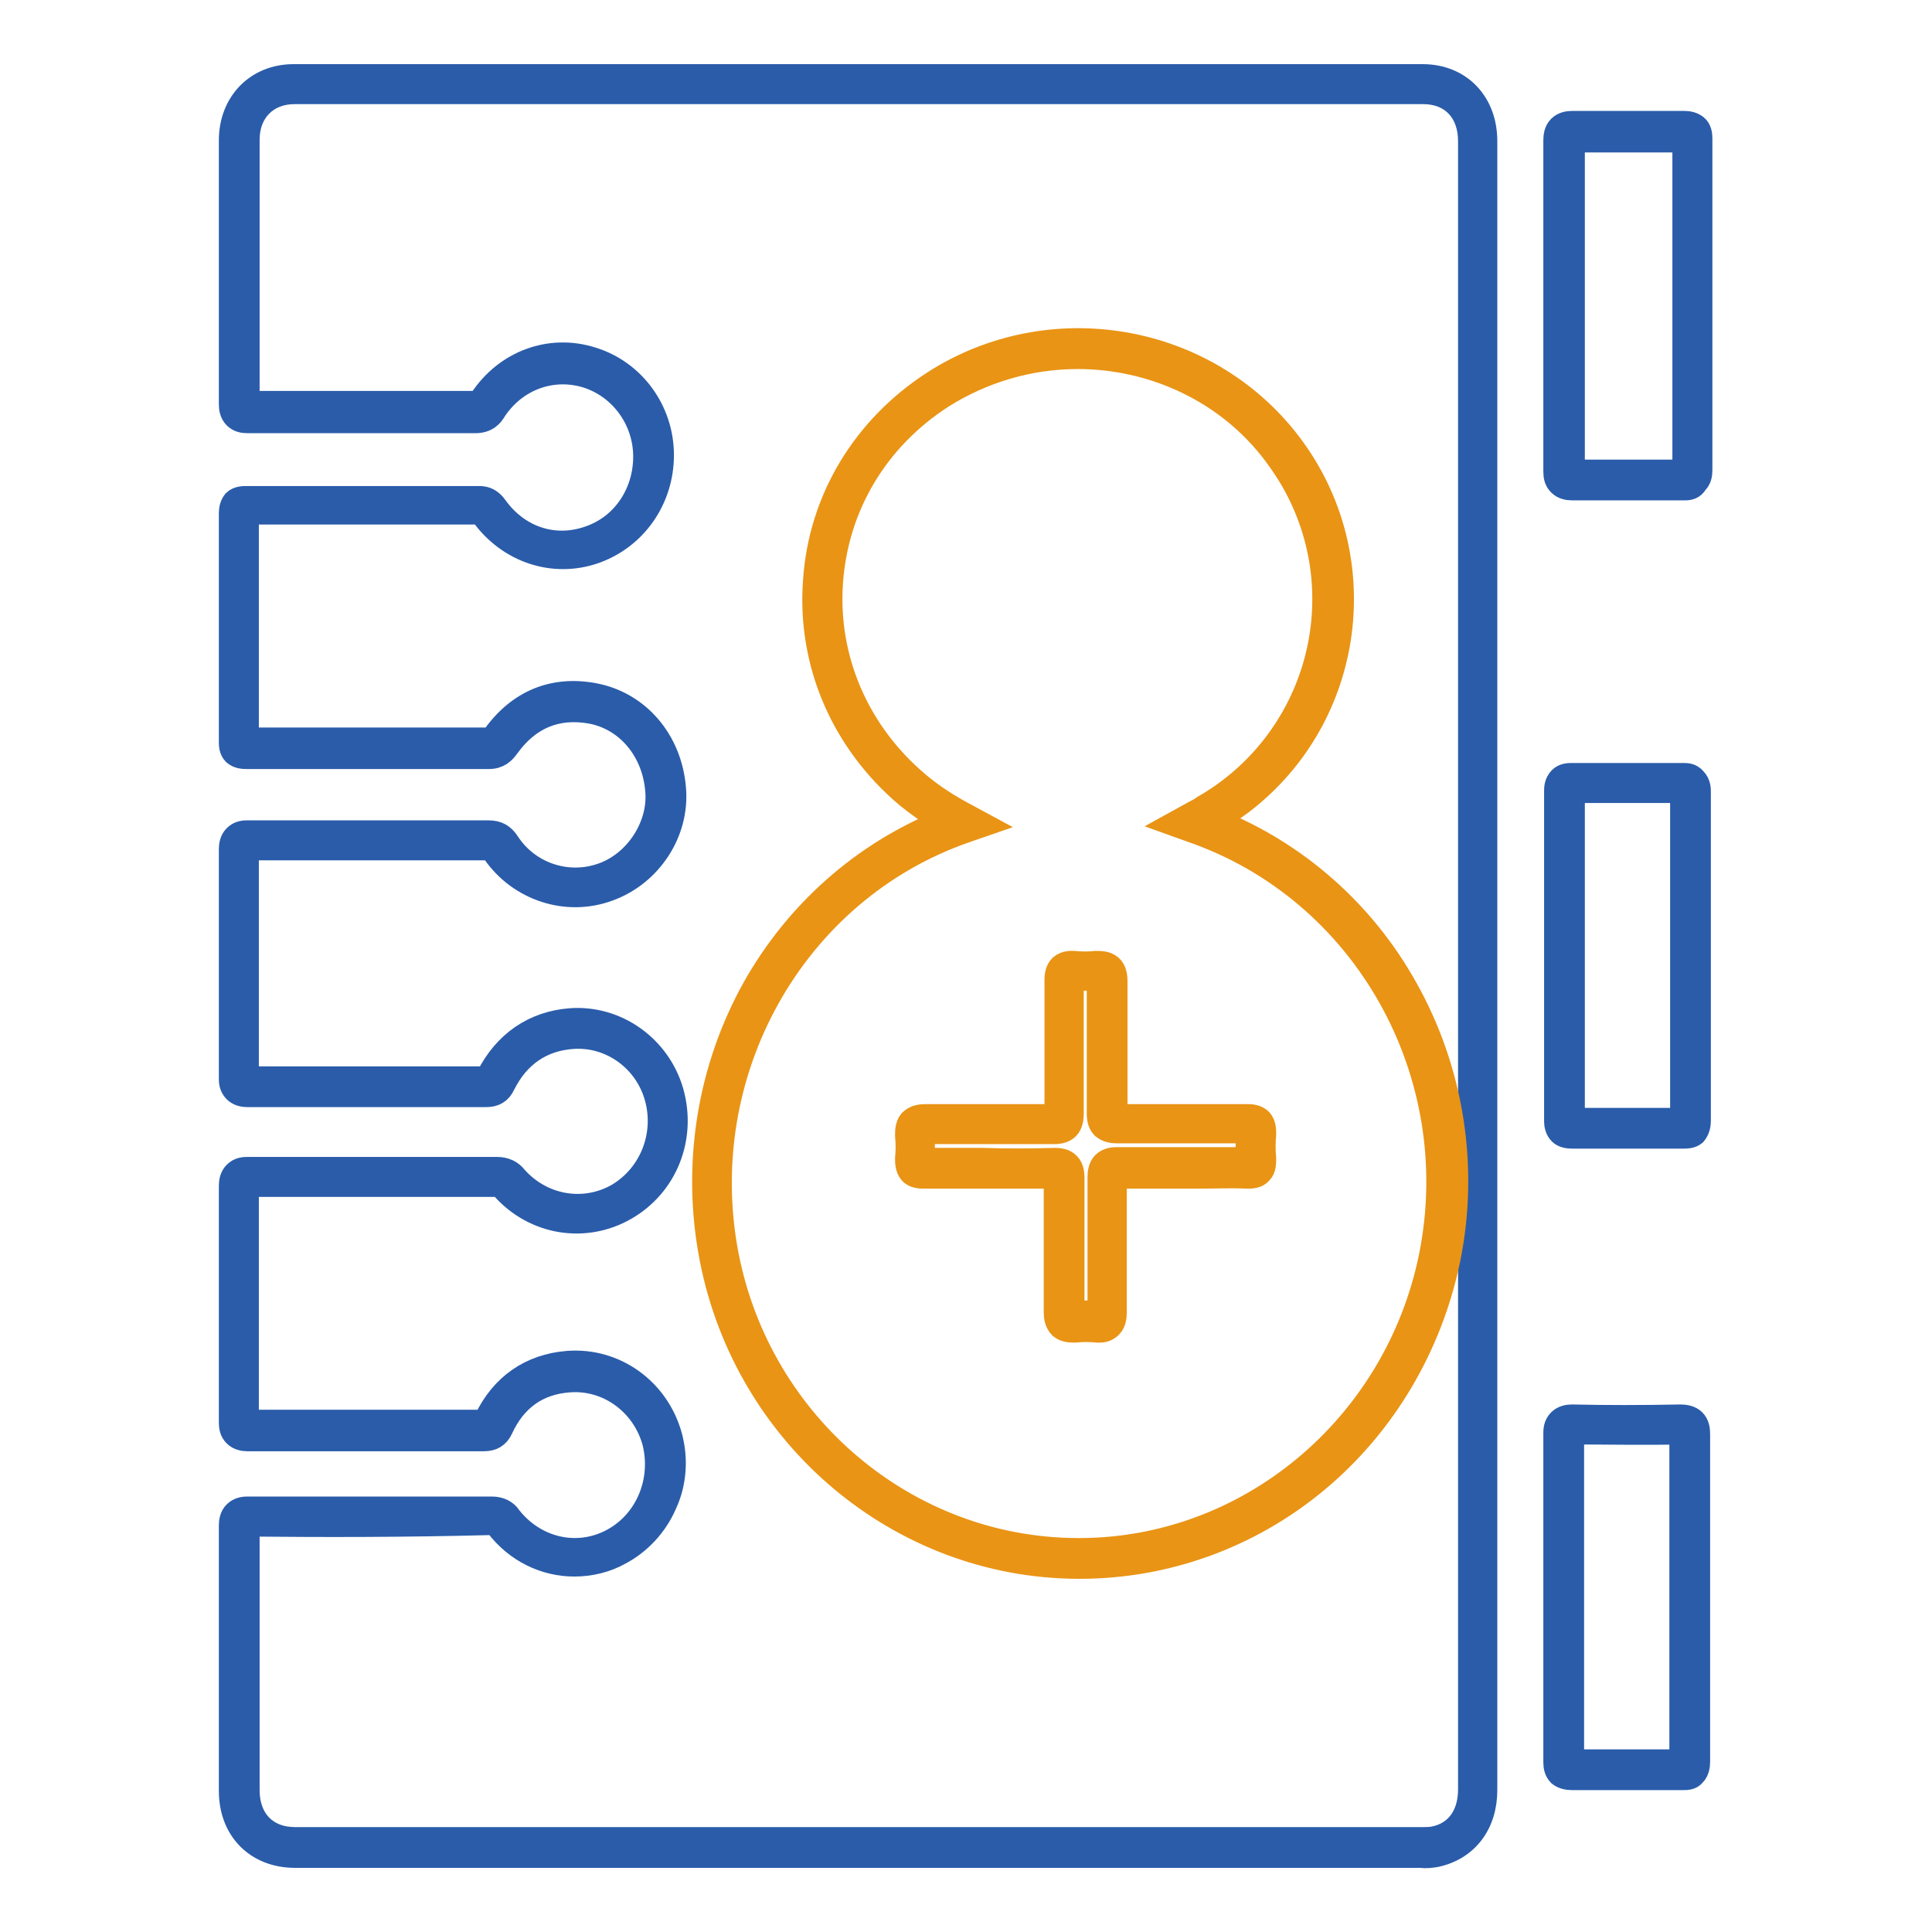 <?xml version="1.0" encoding="utf-8"?>
<!-- Svg Vector Icons : http://www.onlinewebfonts.com/icon -->
<!DOCTYPE svg PUBLIC "-//W3C//DTD SVG 1.1//EN" "http://www.w3.org/Graphics/SVG/1.1/DTD/svg11.dtd">
<svg version="1.1" xmlns="http://www.w3.org/2000/svg" xmlns:xlink="http://www.w3.org/1999/xlink" x="0px" y="0px" viewBox="0 0 256 256" enable-background="new 0 0 256 256" xml:space="preserve">
<g> <path stroke-width="3" fill-opacity="0" stroke="#2a5caa"  d="M223.3,64.8L223.3,64.8c-4.9,0-10,0-15,0c-0.5,0-1.2-0.1-1.7-0.6s-0.6-1.1-0.6-1.7c0-5.7,0-11.4,0-17v-5 v-5.1c0-5.5,0-11.2,0-16.8c0-0.6,0.1-1.3,0.6-1.8c0.5-0.5,1.2-0.6,1.7-0.6c4.5,0,9.2,0,14.9,0c0.5,0,1.1,0.1,1.6,0.5 s0.6,1.1,0.6,1.6c0,14.6,0,29.4,0,44c0,0.6-0.1,1.2-0.6,1.7C224.4,64.7,223.8,64.8,223.3,64.8L223.3,64.8z M215.8,62.4 c2.4,0,4.9,0,7.3,0c0-14.6,0-29.3,0-43.7c-5.6,0-10.2,0-14.6,0c0,5.6,0,11.3,0,16.8v10.1c0,5.5,0,11.2,0,16.8 C210.9,62.4,213.4,62.4,215.8,62.4L215.8,62.4z M222.9,150.7L222.9,150.7c-4.4,0-9,0-14.6,0c-0.5,0-1.2-0.1-1.6-0.5 c-0.5-0.5-0.6-1.2-0.6-1.6c0-14,0-28.7,0-43.8c0-0.3,0-1.1,0.6-1.7c0.5-0.5,1.2-0.5,1.6-0.5c5.2,0,10,0,14.7,0c0.5,0,1.1,0,1.6,0.6 c0.6,0.6,0.6,1.4,0.6,1.7c0,5.6,0,11.4,0,16.9v10.1c0,5.4,0,11.1,0,16.6c0,0.5-0.1,1.2-0.6,1.8 C224.1,150.7,223.5,150.7,222.9,150.7z M215.7,148.3c2.5,0,4.8,0,7.1,0c0-5.5,0-11.1,0-16.5v-10.1c0-5.5,0-11.2,0-16.8 c-4.6,0-9.2,0-14.3,0c0,15,0,29.6,0,43.4C211.1,148.3,213.5,148.3,215.7,148.3L215.7,148.3z M222.9,235.7L222.9,235.7 c-4.7,0-9.6,0-14.6,0c-0.5,0-1.2-0.1-1.7-0.5c-0.5-0.5-0.6-1.1-0.6-1.7c0-14,0-28.7,0-43.5c0-0.5,0-1.2,0.6-1.8 c0.5-0.5,1.2-0.6,1.7-0.6c4.5,0.1,9.2,0.1,14.4,0c0.5,0,1.3,0.1,1.8,0.6c0.5,0.5,0.6,1.2,0.6,1.8c0,5.5,0,11,0,16.4v10.3 c0,5.5,0,11.1,0,16.7c0,0.6-0.1,1.3-0.6,1.8C224.1,235.7,223.5,235.7,222.9,235.7L222.9,235.7z M215.6,233.3c2.4,0,4.8,0,7.1,0 c0-5.6,0-11.2,0-16.7v-5.1v-5.2c0-5.4,0-11,0-16.4c-5.2,0.1-9.8,0-14.3,0c0,14.8,0,29.4,0,43.4 C210.9,233.3,213.3,233.3,215.6,233.3L215.6,233.3z M96.3,246H39.1c-5.1,0-8.6-3.5-8.6-8.7v-9.9c0-8.3,0-16.8,0-25.3 c0-0.5,0.1-1.2,0.6-1.7c0.6-0.6,1.4-0.6,1.7-0.6c10.2,0,20.8,0,32.4,0c1,0,1.9,0.4,2.4,1.2c3.3,4.2,8.8,5.5,13.4,3.1 s6.9-7.8,5.6-13c-1.4-5.1-6.1-8.5-11.2-8.1c-4.1,0.3-7.1,2.4-8.9,6.3c-0.5,1.1-1.3,1.5-2.4,1.5c-11.6,0-21.8,0-31.3,0h0 c-0.5,0-1.2-0.1-1.7-0.6c-0.5-0.5-0.6-1.1-0.6-1.7c0-10.8,0-21.4,0-31.4c0-0.5,0.1-1.2,0.6-1.7c0.6-0.6,1.3-0.6,1.7-0.6 c10.4,0,21.3,0,33.1,0c1,0,1.9,0.4,2.5,1.2c3.5,3.9,9,4.8,13.4,2.3c4.4-2.6,6.5-7.9,5.1-12.9c-1.4-5-6.1-8.3-11.1-7.9 c-4,0.3-7.1,2.4-9,6.2c-0.5,1.1-1.3,1.5-2.4,1.5c-12.4,0-22.4,0-31.6,0c-0.5,0-1.2-0.1-1.7-0.6c-0.6-0.6-0.6-1.3-0.6-1.7 c0-11.1,0-21,0-30.4c0-0.5,0.1-1.2,0.6-1.7c0.6-0.6,1.3-0.6,1.7-0.6c10.8,0,21.5,0,31.9,0h0c1.2,0,2,0.4,2.7,1.5 c2.7,4.1,7.9,5.8,12.5,4.1c4.4-1.6,7.5-6.4,7.1-11c-0.4-5.3-3.9-9.5-8.7-10.4c-4.5-0.8-8.2,0.7-11,4.6c-0.5,0.7-1.2,1.4-2.5,1.4 c-10.3,0-21.1,0-32.1,0c-0.4,0-1.1,0-1.7-0.5c-0.5-0.5-0.5-1.2-0.5-1.6c0-9.6,0-19.5,0-30.3c0-0.5,0.1-1.1,0.5-1.6 c0.5-0.5,1.3-0.5,1.6-0.5c11.3,0,21.4,0,30.9,0c1.4,0,2,0.9,2.3,1.3c2.9,4,7.6,5.6,12.2,4c4.5-1.5,7.4-5.8,7.4-10.7 c0-4.9-3.2-9.2-7.7-10.6c-4.6-1.4-9.4,0.4-12.1,4.5c-0.4,0.7-1.1,1.5-2.6,1.5h0c-10.1,0-20.3,0-30.2,0c-0.6,0-1.2-0.1-1.7-0.6 c-0.5-0.5-0.6-1.2-0.6-1.7c0-8.3,0-16.6,0-24.8V18.6c0-5,3.5-8.6,8.4-8.6h149.6c5,0,8.4,3.6,8.4,8.7v218.5c0,4.5-2.5,7.8-6.6,8.7 c-0.6,0.1-1.3,0.2-2,0.1L96.3,246z M32.9,202.1c0,8.4,0,17,0,25.2v9.9c0,3.9,2.4,6.4,6.2,6.4h149.4c0.5,0,1,0,1.5-0.1 c3-0.6,4.7-3,4.7-6.4V102.3V18.7c0-3.9-2.4-6.4-6.1-6.4H39c-3.6,0-6.1,2.5-6.1,6.2v10.1c0,8.1,0,16.5,0,24.7c10,0,20.1,0,30.2,0 c0.3,0,0.4,0,0.6-0.4c3.3-5,9.2-7.2,14.8-5.4c5.5,1.7,9.3,6.9,9.3,12.8c0,5.9-3.6,11-9,12.9c-5.5,1.9-11.4-0.1-14.9-4.9 c-0.1-0.1-0.2-0.2-0.3-0.3c0,0-0.1,0-0.1,0c-9.4,0-19.5,0-30.7,0c0,10.6,0,20.4,0,29.9c10.9,0,21.7,0,32,0c0.3,0,0.3,0,0.6-0.4 c3.3-4.6,7.9-6.5,13.3-5.5c5.9,1.1,10.2,6.1,10.7,12.5c0.5,5.8-3.2,11.4-8.7,13.4c-5.6,2.1-11.9,0-15.3-4.9 c-0.3-0.4-0.4-0.5-0.8-0.5c-10.3,0-21,0-31.8,0c0,9.4,0,19.3,0,30.3c9.2,0,19.2,0,31.5,0c0.1,0,0.1,0,0.2,0 c0.1-0.1,0.1-0.2,0.1-0.2c2.3-4.5,6.1-7.1,10.9-7.5c6.2-0.5,11.9,3.6,13.6,9.6c1.7,6.1-0.8,12.4-6.2,15.5c-5.4,3.1-12.1,2-16.3-2.7 c-0.3-0.3-0.5-0.4-0.8-0.4c-11.8,0-22.6,0-33,0c0,9.9,0,20.5,0,31.2c9.4,0,19.6,0,31.2,0c0.1,0,0.1,0,0.2,0c0-0.1,0.1-0.1,0.1-0.2 c2.2-4.6,6-7.2,10.9-7.6c6.3-0.5,12,3.6,13.7,9.8c0.8,3,0.6,6.2-0.7,9c-1.2,2.8-3.4,5.2-6.1,6.6c-1.8,1-3.9,1.5-6,1.5 c-3.9,0-7.7-1.8-10.3-5.2c-0.1-0.2-0.3-0.3-0.6-0.3C53.7,202.2,43.1,202.2,32.9,202.1z"/> <path stroke-width="3" fill-opacity="0" stroke="#e99415"  d="M143.1,207.7h-0.3c-23.6-0.1-44-17.3-48.6-40.9c-2.4-12.3-0.4-25.1,5.7-36c5.6-9.9,14.3-17.7,24.9-22 c-1.7-1-3.2-2.1-4.7-3.3c-8.5-7.2-13-17.6-12.2-28.5c0.7-10.8,6.5-20.4,15.8-26.4c15.4-9.9,36.1-6.4,47.2,8.1 c11.4,14.9,8.6,36.3-6.3,47.7c-1.1,0.8-2.2,1.6-3.4,2.3c10.7,4.3,19.6,12.2,25.2,22.3c6.1,10.9,8.1,23.7,5.6,35.9 c-2.4,11.6-8.6,22-17.5,29.4C165.6,203.7,154.5,207.7,143.1,207.7z M142.8,47.4c-6.3,0-12.5,1.8-17.9,5.2 c-8.7,5.6-14,14.5-14.7,24.6c-0.7,10.1,3.5,19.8,11.4,26.5c2,1.7,4.2,3.1,6.5,4.3l2.4,1.3l-2.6,0.9c-22.7,7.9-36.2,32-31.5,56.2 c4.4,22.4,23.8,38.8,46.3,38.9h0.3c22.4,0,41.9-16.3,46.5-38.8c4.9-24.2-8.7-48.5-31.7-56.4l-2.5-0.9l2.9-1.6 c0.4-0.2,0.8-0.4,1.2-0.7c15.2-8.7,20.5-28,11.8-43.2c-0.7-1.2-1.5-2.4-2.4-3.6C162.6,51.9,152.8,47.4,142.8,47.4L142.8,47.4z"/> <path stroke-width="3" fill-opacity="0" stroke="#e99415"  d="M145.8,176.4c-0.1,0-0.3,0-0.4,0c-1-0.1-2-0.1-2.9,0c-0.6,0-1.4,0-2-0.5c-0.6-0.6-0.7-1.4-0.7-2 c0-3.2,0-6.4,0-9.6c0-2.6,0-5.4,0-8V156h-0.1c-3.2,0-6.4,0-9.5,0c-2.5,0-5.2,0-7.7,0c-0.5,0-1.4,0-1.9-0.6 c-0.5-0.6-0.5-1.4-0.5-1.9c0.1-1,0.1-2,0-3c0-0.6,0-1.4,0.5-2c0.6-0.6,1.4-0.7,2-0.7c3.1,0,6.3,0,9.3,0c2.6,0,5.2,0,7.8,0h0.2v-0.1 c0-3.3,0-6.6,0-9.8c0-2.6,0-5.3,0-7.9c0-0.5,0-1.4,0.6-2c0.7-0.6,1.5-0.5,1.8-0.5c1,0.1,2,0.1,2.9,0c0.6,0,1.4,0,2,0.5 s0.7,1.4,0.7,2c0,3.2,0,6.5,0,9.6c0,2.6,0,5.4,0,8v0.2h0.1c3.2,0,6.4,0,9.5,0c2.5,0,5.2,0,7.7,0c0.5,0,1.3,0,1.9,0.6 c0.5,0.6,0.5,1.3,0.5,1.9c-0.1,1.1-0.1,2.1,0,3.2c0,0.6,0,1.4-0.5,1.9c-0.5,0.6-1.3,0.6-1.9,0.6c-2.1-0.1-4.2,0-6.3,0 c-1.6,0-3.3,0-4.9,0c-2,0-4.1,0-6.1,0h-0.1v0.1c0,3.3,0,6.6,0,9.8c0,2.6,0,5.3,0,7.9c0,0.5,0,1.4-0.6,2 C146.8,176.2,146.3,176.4,145.8,176.4z M139.8,153.6c0.6,0,1.3,0.1,1.8,0.6c0.6,0.6,0.6,1.5,0.6,2c0,2.7,0,5.4,0,8 c0,3.2,0,6.4,0,9.6v0.1h0.1c1.1-0.1,2.2-0.1,3.3,0v-0.1c0-2.7,0-5.4,0-8c0-3.2,0-6.5,0-9.8c0-0.6,0.1-1.4,0.6-1.9 c0.6-0.6,1.5-0.6,1.9-0.6c2,0,4.1,0,6,0c1.6,0,3.3,0,4.9,0c2.1,0,4.2,0,6.3,0c-0.1-1.2-0.1-2.3,0-3.5h0c-2.6,0-5.2,0-7.8,0 c-3.1,0-6.3,0-9.5,0c-0.6,0-1.3-0.1-1.9-0.6c-0.6-0.6-0.6-1.5-0.6-2c0-2.7,0-5.4,0-8c0-3.2,0-6.4,0-9.6v-0.1h-0.1 c-1.1,0.1-2.2,0.1-3.3,0v0.1c0,2.7,0,5.4,0,8c0,3.2,0,6.5,0,9.8c0,0.6-0.1,1.4-0.6,1.9c-0.6,0.6-1.5,0.6-1.9,0.6 c-2.6,0-5.2,0-7.8,0c-3.1,0-6.3,0-9.4,0h-0.1v0.1c0.1,1.1,0.1,2.2,0,3.4h0c2.6,0,5.2,0,7.8,0C133.3,153.7,136.5,153.7,139.8,153.6 L139.8,153.6z"/></g>
</svg>